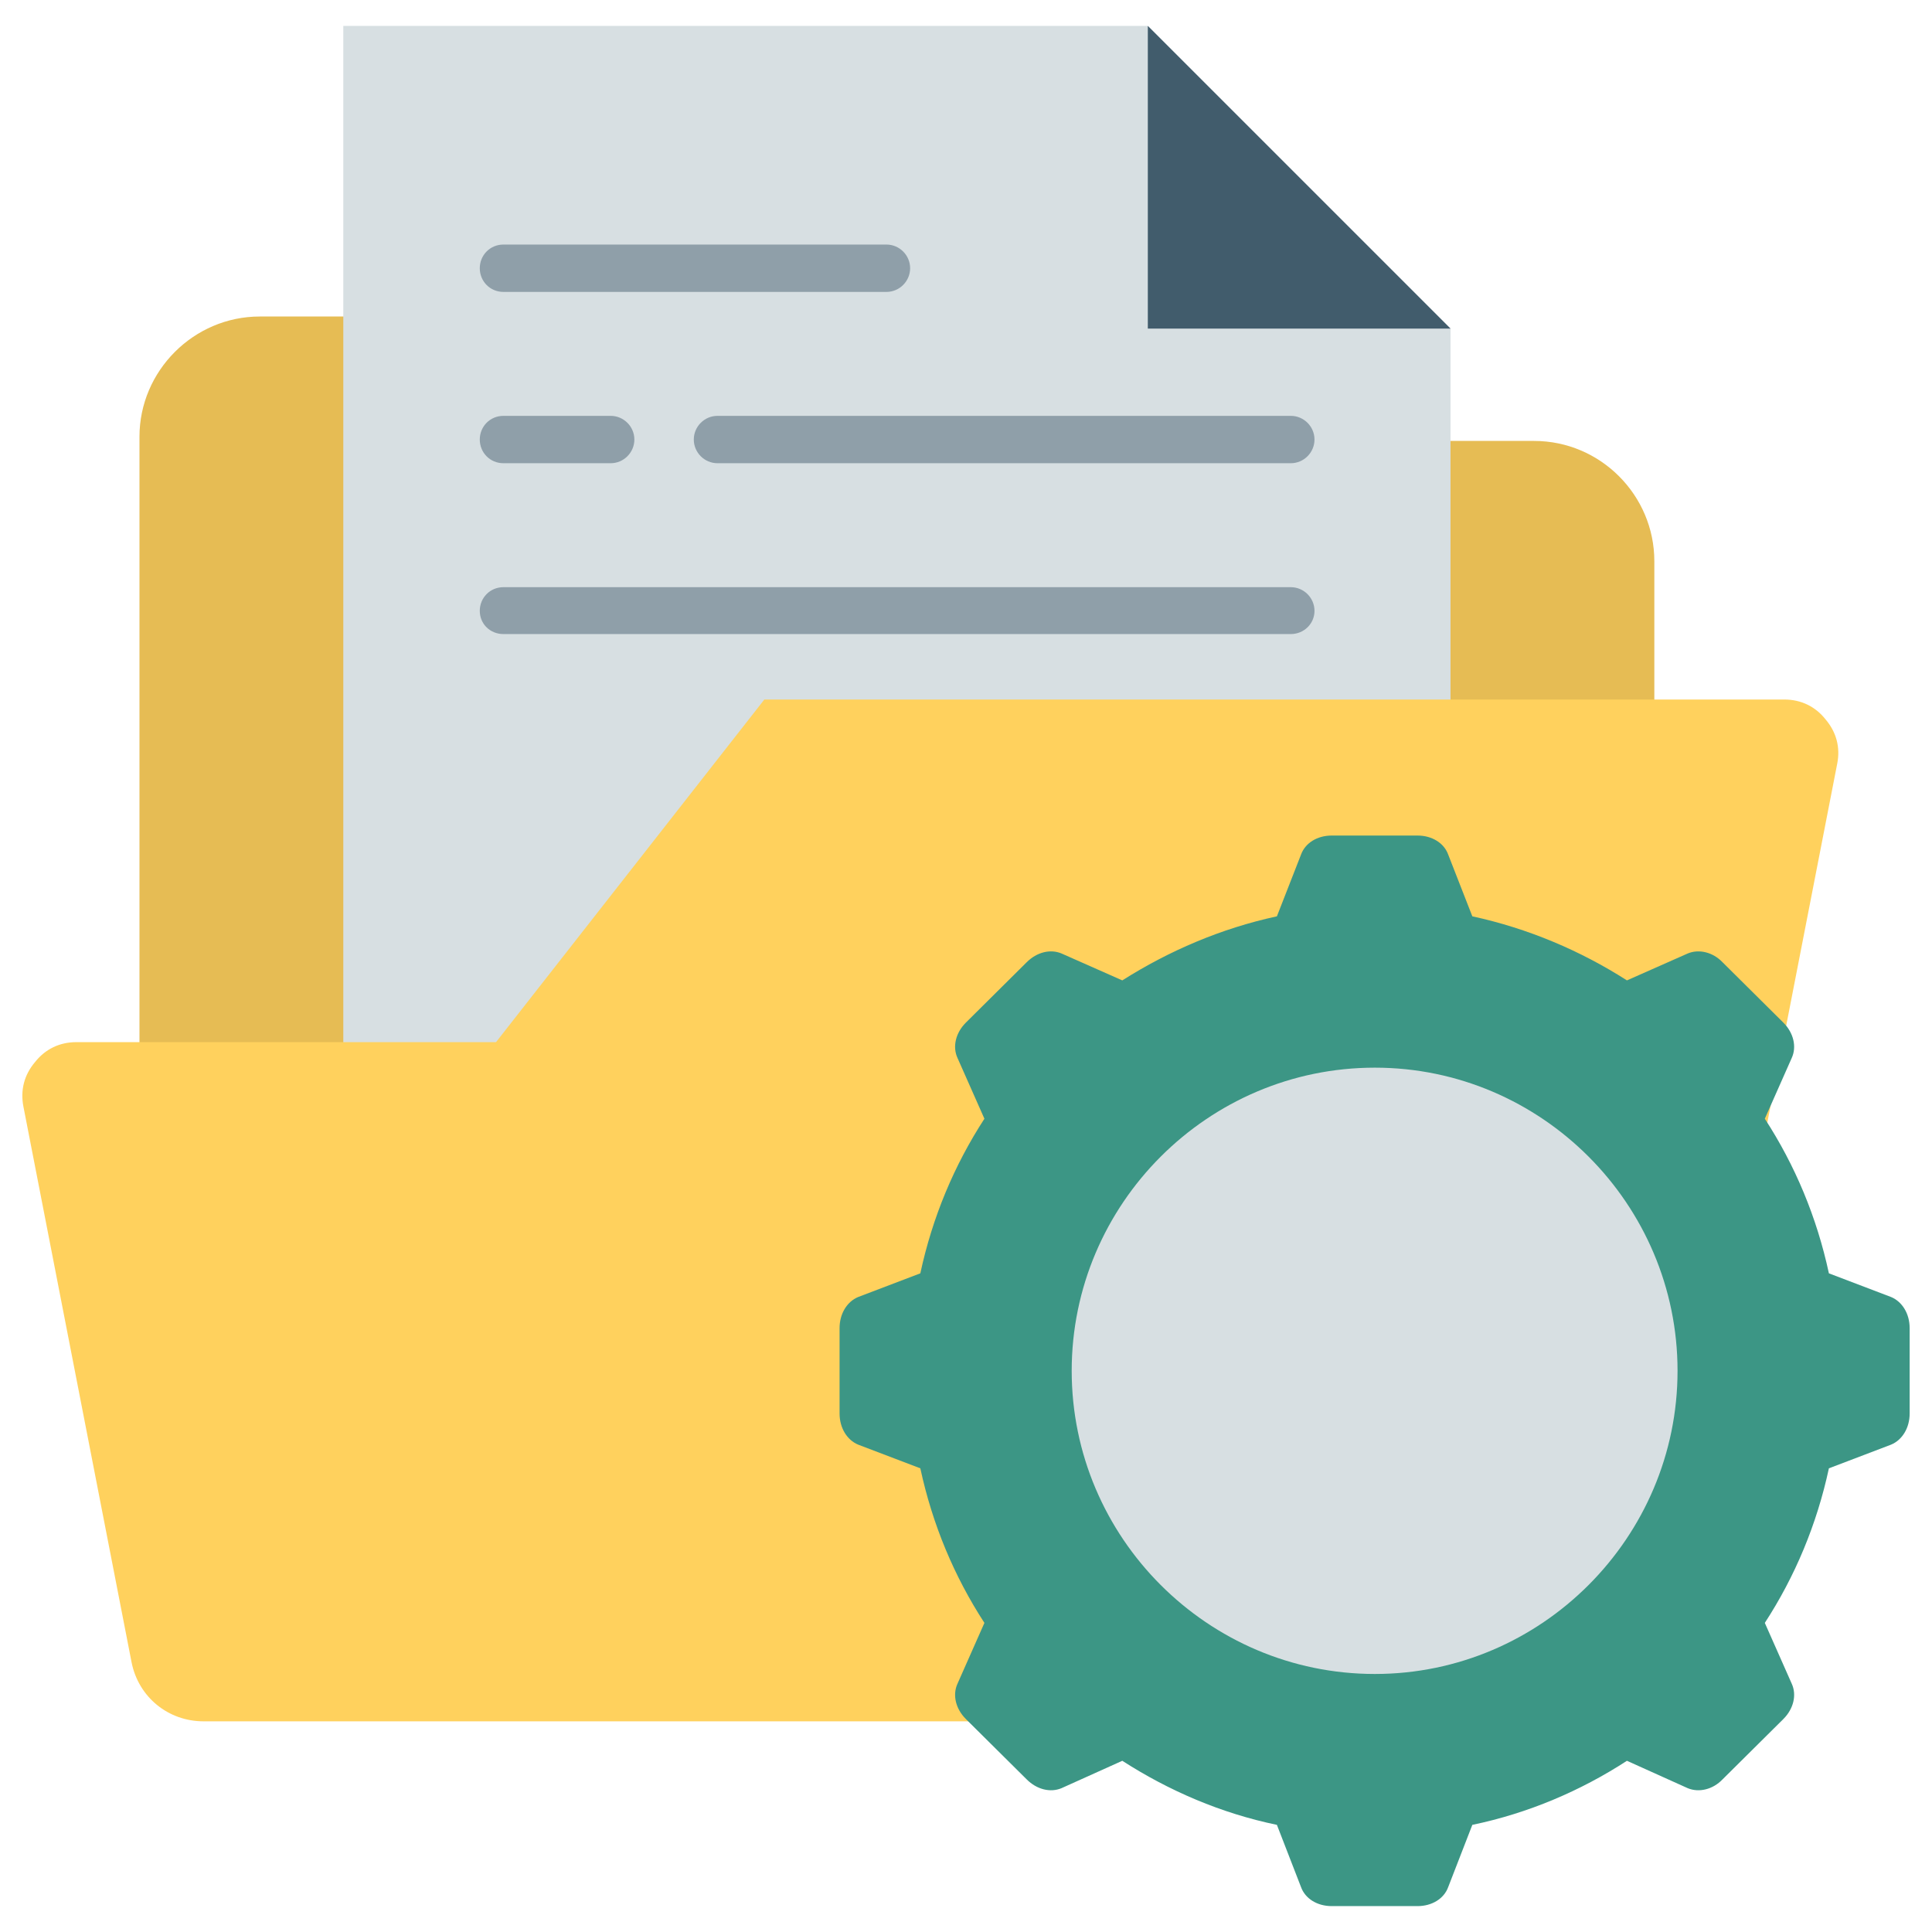 <svg xmlns="http://www.w3.org/2000/svg" version="1.1" xmlns:xlink="http://www.w3.org/1999/xlink" width="512" height="512" x="0" y="0" viewBox="0 0 512 512" style="enable-background:new 0 0 512 512" xml:space="preserve"><g><g fill-rule="evenodd" clip-rule="evenodd"><path fill="#e6bc54" d="M406.549 116.852H215.36l-25.961-32.973H68.828c-17.473 0-31.867 14.395-31.867 31.865v295.887h401.455V148.715c0-17.469-14.271-31.863-31.867-31.863z" opacity="1" data-original="#e6bc54"></path><path fill="#d7dfe2" d="M384.402 87.078 304.184 6.861H90.977v362.327h293.425z" opacity="1" data-original="#d7dfe2"></path><path fill="#8f9fa9" d="M342.082 155.609c3.441 0 6.273 2.828 6.273 6.271 0 3.445-2.832 6.154-6.273 6.154H133.418c-3.564 0-6.271-2.709-6.271-6.154 0-3.443 2.707-6.271 6.271-6.271zm-180.244-45.402c3.447 0 6.277 2.828 6.277 6.273 0 3.449-2.83 6.279-6.277 6.279h-28.42c-3.564 0-6.271-2.83-6.271-6.279 0-3.445 2.707-6.273 6.271-6.273zm73.082-45.398c3.445 0 6.275 2.832 6.275 6.275 0 3.445-2.83 6.277-6.275 6.277H133.418c-3.564 0-6.271-2.832-6.271-6.277 0-3.443 2.707-6.275 6.271-6.275zm107.162 45.398c3.441 0 6.273 2.828 6.273 6.273 0 3.449-2.832 6.279-6.273 6.279H190.141c-3.447 0-6.277-2.83-6.277-6.279 0-3.445 2.83-6.273 6.277-6.273z" opacity="1" data-original="#8f9fa9"></path><path fill="#ffd15d" d="m131.451 276.178 71.109-90.797h270.301c4.432 0 8.244 1.846 10.951 5.289 2.826 3.324 3.934 7.383 3.074 11.689l-46.383 238.188c-1.842 9.227-9.721 15.623-19.066 15.623H53.943c-9.35 0-17.229-6.396-19.072-15.623L6.209 293.279c-.865-4.43.244-8.488 3.07-11.813 2.711-3.445 6.525-5.289 10.953-5.289h111.219z" opacity="1" data-original="#ffd15d"></path><path fill="#415c6c" d="M384.402 87.078 304.184 6.861v80.217z" opacity="1" data-original="#415c6c"></path><path fill="#3c9685" d="M390.184 242.838c14.766 3.195 28.666 9.105 40.971 16.975l16.117-7.135c2.951-1.229 6.645-.367 9.229 2.336l16.115 15.996c2.709 2.703 3.57 6.396 2.217 9.352l-7.139 16.113c7.998 12.307 13.781 26.084 16.982 40.971l16.482 6.277c2.953 1.227 4.92 4.43 4.92 8.238V374.6c0 3.814-1.967 7.016-4.92 8.244l-16.482 6.277c-3.201 14.887-8.984 28.666-16.982 40.963l7.139 16.123c1.354 2.953.492 6.641-2.217 9.348L456.5 471.547c-2.584 2.709-6.277 3.568-9.229 2.342l-16.117-7.262c-12.305 7.998-26.205 13.908-40.971 16.98l-6.395 16.488c-1.107 3.07-4.307 5.043-8.121 5.043h-22.762c-3.814 0-7.012-1.973-8.121-5.043l-6.393-16.488c-14.766-3.072-28.543-8.982-40.973-16.98l-16.117 7.262c-2.949 1.227-6.521.367-9.227-2.342l-16.115-15.992c-2.711-2.707-3.57-6.395-2.217-9.348l7.137-16.123c-7.996-12.297-13.781-26.076-16.982-40.963l-16.48-6.277c-2.953-1.229-4.922-4.43-4.922-8.244v-22.639c0-3.809 1.969-7.012 4.922-8.238l16.48-6.277c3.201-14.887 8.986-28.664 16.982-40.971l-7.137-16.113c-1.354-2.955-.494-6.648 2.217-9.352l16.115-15.996c2.705-2.703 6.277-3.564 9.227-2.336l16.117 7.135c12.43-7.869 26.207-13.779 40.973-16.975l6.393-16.365c1.109-3.072 4.307-5.043 8.121-5.043h22.762c3.814 0 7.014 1.971 8.121 5.043z" opacity="1" data-original="#3c9685"></path><path fill="#d7dfe2" d="M364.35 443.621c44.164 0 80.217-36.168 80.217-80.34 0-44.168-36.053-80.34-80.217-80.34-44.289 0-80.34 36.172-80.34 80.34 0 44.172 36.051 80.34 80.34 80.34z" opacity="1" data-original="#d7dfe2"></path></g></g></svg>